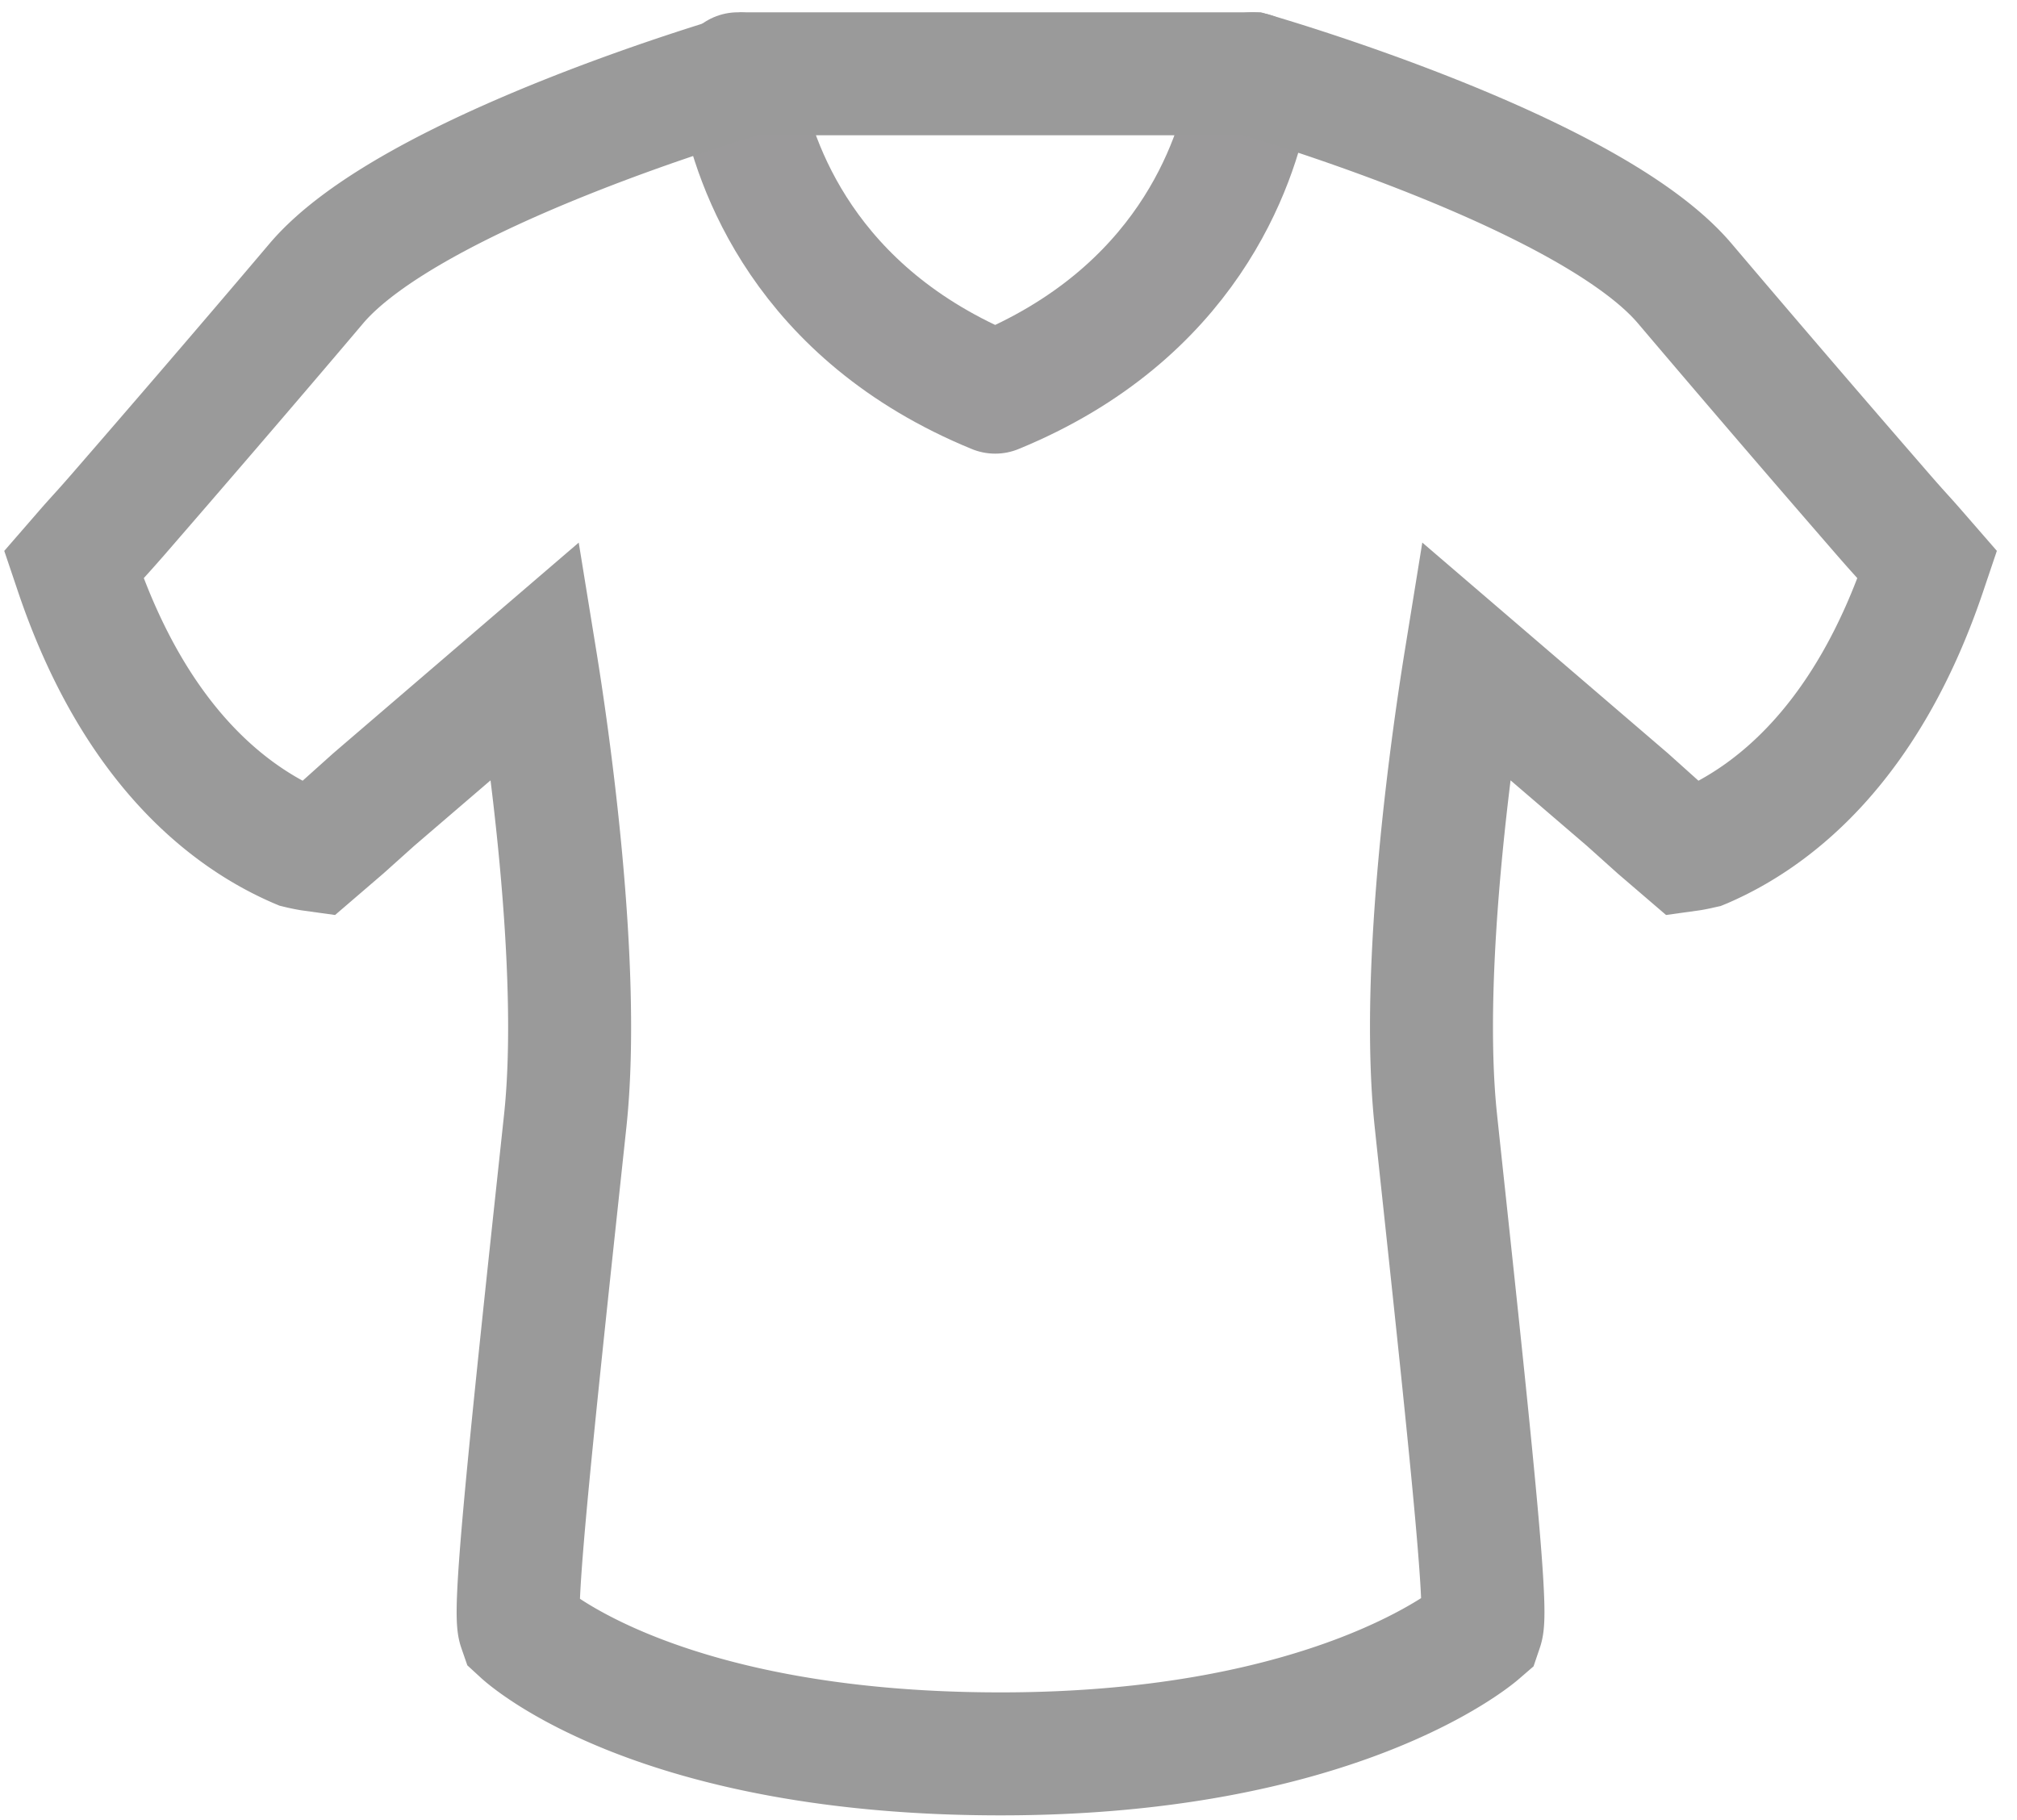 <svg width="82" height="74" viewBox="0 0 82 74" xmlns="http://www.w3.org/2000/svg">
    <g stroke-width="5" fill="none" fill-rule="evenodd" stroke-linecap="round">
        <path d="M30 3c.026.233.07.545.141.92.521 2.739 2.54 8.836 10.317 12.024h0s0 0 0 0h.001c7.777-3.189 9.796-9.285 10.318-12.024.07-.375.114-.687.14-.92"
              stroke="#9B9A9B" stroke-linejoin="round"/>
        <path d="M30.45 3c-.562.162-13.777 4.02-17.594 8.53-2.93 3.463-6.137 7.173-7.39 8.62h-.001l-.544.628-.001.002h0c-.442.51-.693.788-.916 1.034-.162.18-.306.338-.49.55L3 22.956l.082.243c2.375 7.084 6.22 10.014 9.029 11.226l.038.016.041.01c.268.063.426.086.443.089l.216.03 1.086-.933 1.26-1.13 6.58-5.647c.46 2.83 1.876 12.387 1.205 18.702l-.337 3.144c-1.24 11.548-1.754 16.812-1.526 17.478l.038.11.087.08c.22.2 5.545 4.934 19.435 4.934 13.526 0 19.189-4.723 19.424-4.924l.095-.082.04-.118c.228-.666-.286-5.93-1.526-17.478-.118-1.1-.232-2.16-.336-3.144-.672-6.314.746-15.873 1.204-18.702l6.582 5.648 1.266 1.136 1.079.926.216-.03c.017-.003.175-.026.442-.09l.041-.009.039-.016c2.808-1.212 6.654-4.142 9.029-11.226l.082-.243-.515-.592a30.34 30.34 0 00-.49-.55c-.222-.246-.474-.525-.914-1.034h0l-.002-.002-.544-.628h0a1079.53 1079.53 0 01-7.392-8.62C64.681 7.02 51.465 3.162 50.904 3H30.45z"
              stroke="#9A9A9A"/>
    </g>
</svg>
